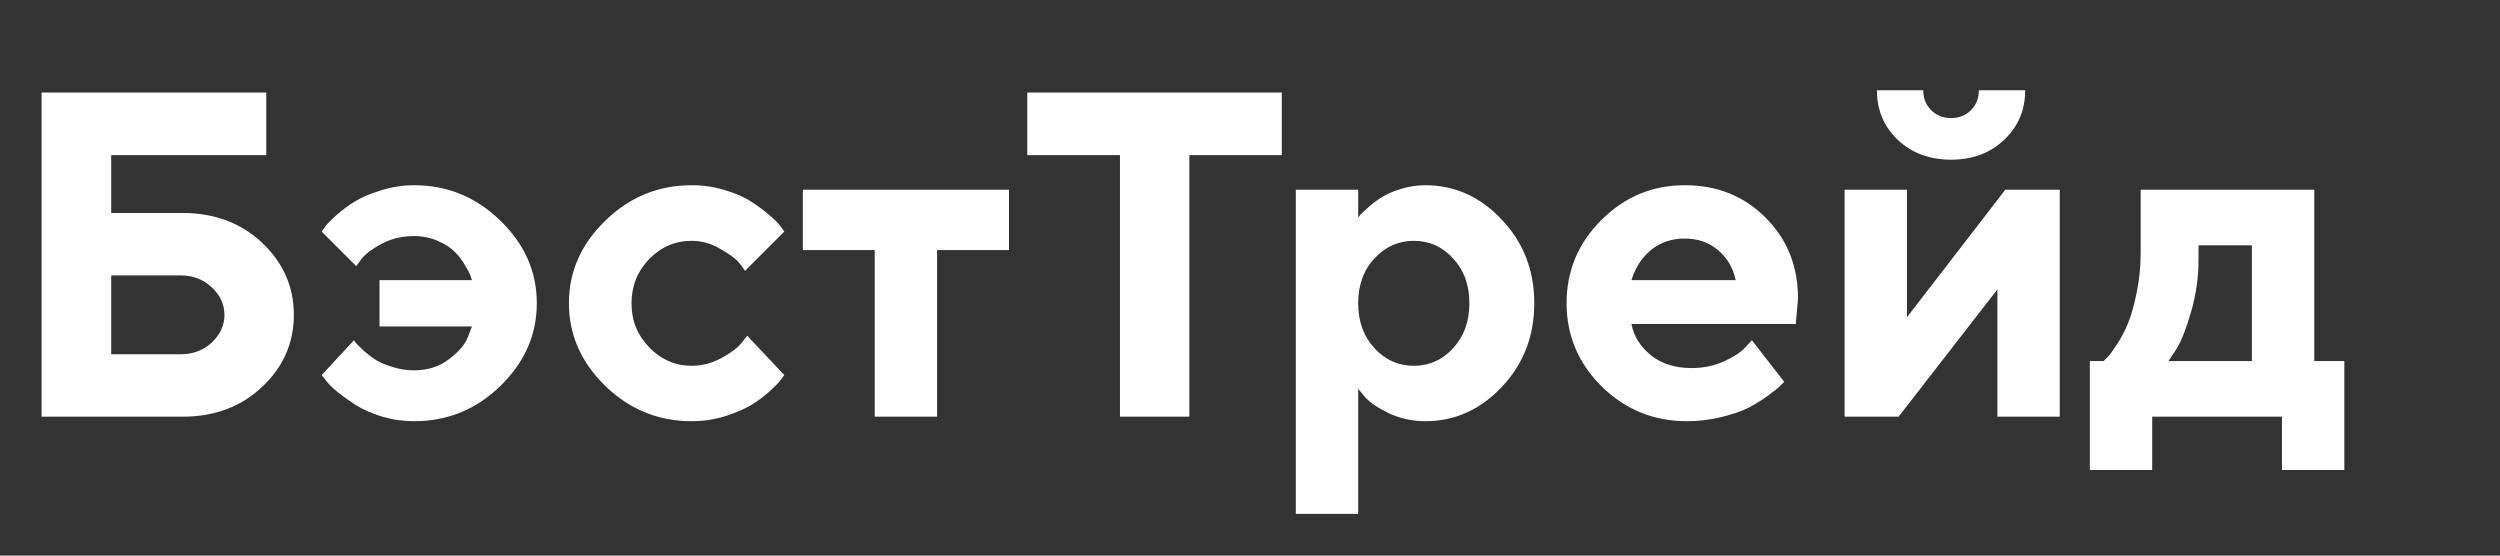 <svg xmlns="http://www.w3.org/2000/svg" width="180" height="40" viewBox="0 0 180 40" fill="none"><rect x="0" y="0" width="180" height="40" fill="#333333" stroke="none"/><g clip-path="url(#clip0_8_4)"><path d="M8.007 25.508H13.003C13.892 25.508 14.641 25.226 15.249 24.662C15.856 24.087 16.16 23.425 16.16 22.677C16.16 21.917 15.856 21.256 15.249 20.691C14.641 20.116 13.892 19.829 13.003 19.829H8.007V25.508ZM13.165 30H2.994V6.663H19.171V11.171H8.007V15.337H13.165C15.455 15.337 17.359 16.053 18.878 17.485C20.396 18.918 21.156 20.648 21.156 22.677C21.156 24.695 20.396 26.42 18.878 27.852C17.359 29.284 15.455 30 13.165 30ZM36.03 15.891C37.777 17.583 38.65 19.563 38.65 21.831C38.65 24.098 37.777 26.083 36.03 27.787C34.294 29.479 32.222 30.326 29.814 30.326C29.011 30.326 28.23 30.212 27.47 29.984C26.722 29.745 26.098 29.468 25.599 29.154C25.1 28.828 24.655 28.508 24.264 28.194C23.874 27.868 23.592 27.581 23.418 27.331L23.158 27.006L25.485 24.499C25.528 24.564 25.588 24.646 25.664 24.744C25.751 24.83 25.93 25.004 26.201 25.264C26.483 25.514 26.776 25.736 27.08 25.931C27.394 26.116 27.801 26.284 28.3 26.436C28.799 26.588 29.304 26.664 29.814 26.664C30.79 26.664 31.625 26.398 32.32 25.866C33.025 25.335 33.481 24.803 33.687 24.272L33.98 23.507H27.324V20.171H33.98C33.958 20.084 33.92 19.97 33.866 19.829C33.812 19.677 33.676 19.422 33.459 19.064C33.253 18.706 33.009 18.391 32.727 18.12C32.455 17.838 32.059 17.583 31.539 17.355C31.018 17.117 30.443 16.997 29.814 16.997C28.967 16.997 28.203 17.176 27.519 17.534C26.835 17.892 26.347 18.25 26.054 18.608L25.648 19.162L23.158 16.672C23.223 16.585 23.309 16.466 23.418 16.314C23.526 16.151 23.792 15.88 24.215 15.5C24.639 15.12 25.083 14.789 25.55 14.507C26.016 14.214 26.64 13.949 27.421 13.71C28.203 13.46 29 13.336 29.814 13.336C32.211 13.336 34.283 14.187 36.03 15.891ZM43.581 27.787C41.835 26.083 40.961 24.098 40.961 21.831C40.961 19.563 41.835 17.583 43.581 15.891C45.328 14.187 47.4 13.336 49.798 13.336C50.644 13.336 51.447 13.455 52.206 13.694C52.977 13.921 53.606 14.198 54.094 14.524C54.582 14.838 55.016 15.158 55.396 15.484C55.776 15.809 56.053 16.091 56.226 16.33L56.47 16.672L53.639 19.503C53.552 19.352 53.405 19.151 53.199 18.901C53.004 18.652 52.57 18.332 51.897 17.941C51.235 17.54 50.536 17.339 49.798 17.339C48.615 17.339 47.596 17.778 46.738 18.657C45.892 19.536 45.469 20.599 45.469 21.847C45.469 23.084 45.898 24.141 46.755 25.02C47.612 25.899 48.626 26.338 49.798 26.338C50.536 26.338 51.235 26.159 51.897 25.801C52.57 25.443 53.058 25.085 53.362 24.727L53.801 24.174L56.47 27.006C56.405 27.092 56.313 27.217 56.194 27.38C56.085 27.532 55.825 27.798 55.412 28.177C55 28.546 54.555 28.877 54.078 29.17C53.6 29.452 52.977 29.718 52.206 29.968C51.447 30.206 50.644 30.326 49.798 30.326C47.4 30.326 45.328 29.479 43.581 27.787ZM57.805 18.006V13.661H72.646V18.006H67.471V30H62.98V18.006H57.805ZM73.965 6.663H92.289V11.171H85.633V30H80.637V11.171H73.965V6.663ZM102.623 30.326C101.69 30.326 100.816 30.136 100.003 29.756C99.2 29.365 98.63 28.98 98.294 28.601L97.789 27.998V36.998H93.298V13.661H97.789V15.663C97.833 15.598 97.898 15.516 97.985 15.419C98.082 15.321 98.278 15.142 98.57 14.882C98.874 14.61 99.2 14.372 99.547 14.166C99.894 13.949 100.344 13.759 100.898 13.596C101.451 13.422 102.026 13.336 102.623 13.336C104.738 13.336 106.572 14.16 108.123 15.809C109.686 17.448 110.467 19.455 110.467 21.831C110.467 24.206 109.686 26.219 108.123 27.868C106.572 29.506 104.738 30.326 102.623 30.326ZM104.624 18.608C103.854 17.762 102.91 17.339 101.793 17.339C100.686 17.339 99.742 17.762 98.961 18.608C98.18 19.444 97.789 20.518 97.789 21.831C97.789 23.143 98.18 24.223 98.961 25.069C99.742 25.915 100.686 26.338 101.793 26.338C102.91 26.338 103.854 25.915 104.624 25.069C105.406 24.223 105.796 23.143 105.796 21.831C105.796 20.518 105.406 19.444 104.624 18.608ZM129.296 23.328H117.464C117.638 24.217 118.11 24.971 118.88 25.59C119.651 26.197 120.622 26.501 121.793 26.501C122.64 26.501 123.421 26.338 124.137 26.013C124.864 25.677 125.374 25.34 125.666 25.004L126.138 24.499L128.466 27.494L128.173 27.787C128.032 27.928 127.739 28.161 127.294 28.486C126.849 28.812 126.377 29.105 125.878 29.365C125.379 29.615 124.728 29.837 123.925 30.032C123.133 30.228 122.314 30.326 121.468 30.326C119.07 30.326 117.025 29.495 115.333 27.836C113.64 26.165 112.794 24.163 112.794 21.831C112.794 19.498 113.629 17.502 115.3 15.842C116.971 14.171 118.972 13.336 121.305 13.336C123.638 13.336 125.58 14.117 127.131 15.679C128.683 17.23 129.458 19.172 129.458 21.505L129.296 23.328ZM123.714 18.023C123.063 17.458 122.26 17.176 121.305 17.176C120.35 17.176 119.537 17.453 118.864 18.006C118.202 18.559 117.736 19.281 117.464 20.171H124.967C124.793 19.303 124.375 18.587 123.714 18.023ZM139.044 7.933C139.423 8.312 139.901 8.502 140.476 8.502C141.051 8.502 141.528 8.312 141.908 7.933C142.287 7.553 142.477 7.076 142.477 6.501H145.813C145.813 7.922 145.309 9.11 144.3 10.065C143.302 11.019 142.027 11.497 140.476 11.497C138.924 11.497 137.644 11.019 136.635 10.065C135.637 9.11 135.138 7.922 135.138 6.501H138.474C138.474 7.076 138.664 7.553 139.044 7.933ZM144.381 13.661H148.303V30H143.812V20.838L136.7 30H132.811V13.661H137.302V22.84L144.381 13.661ZM150.468 25.997H151.46C151.526 25.931 151.618 25.839 151.737 25.72C151.867 25.601 152.084 25.308 152.388 24.841C152.703 24.375 152.974 23.865 153.202 23.311C153.44 22.747 153.652 22.004 153.836 21.082C154.032 20.16 154.129 19.189 154.129 18.169V13.661H166.628V25.997H168.792V33.841H164.301V30H154.959V33.841H150.468V25.997ZM158.295 17.664V18.673C158.295 19.965 158.116 21.223 157.758 22.449C157.411 23.664 157.059 24.559 156.701 25.134L156.131 25.997H162.136V17.664H158.295Z" fill="white"></path></g><defs><clipPath id="clip0_8_4"><rect width="180" height="40" fill="white"></rect></clipPath></defs></svg>